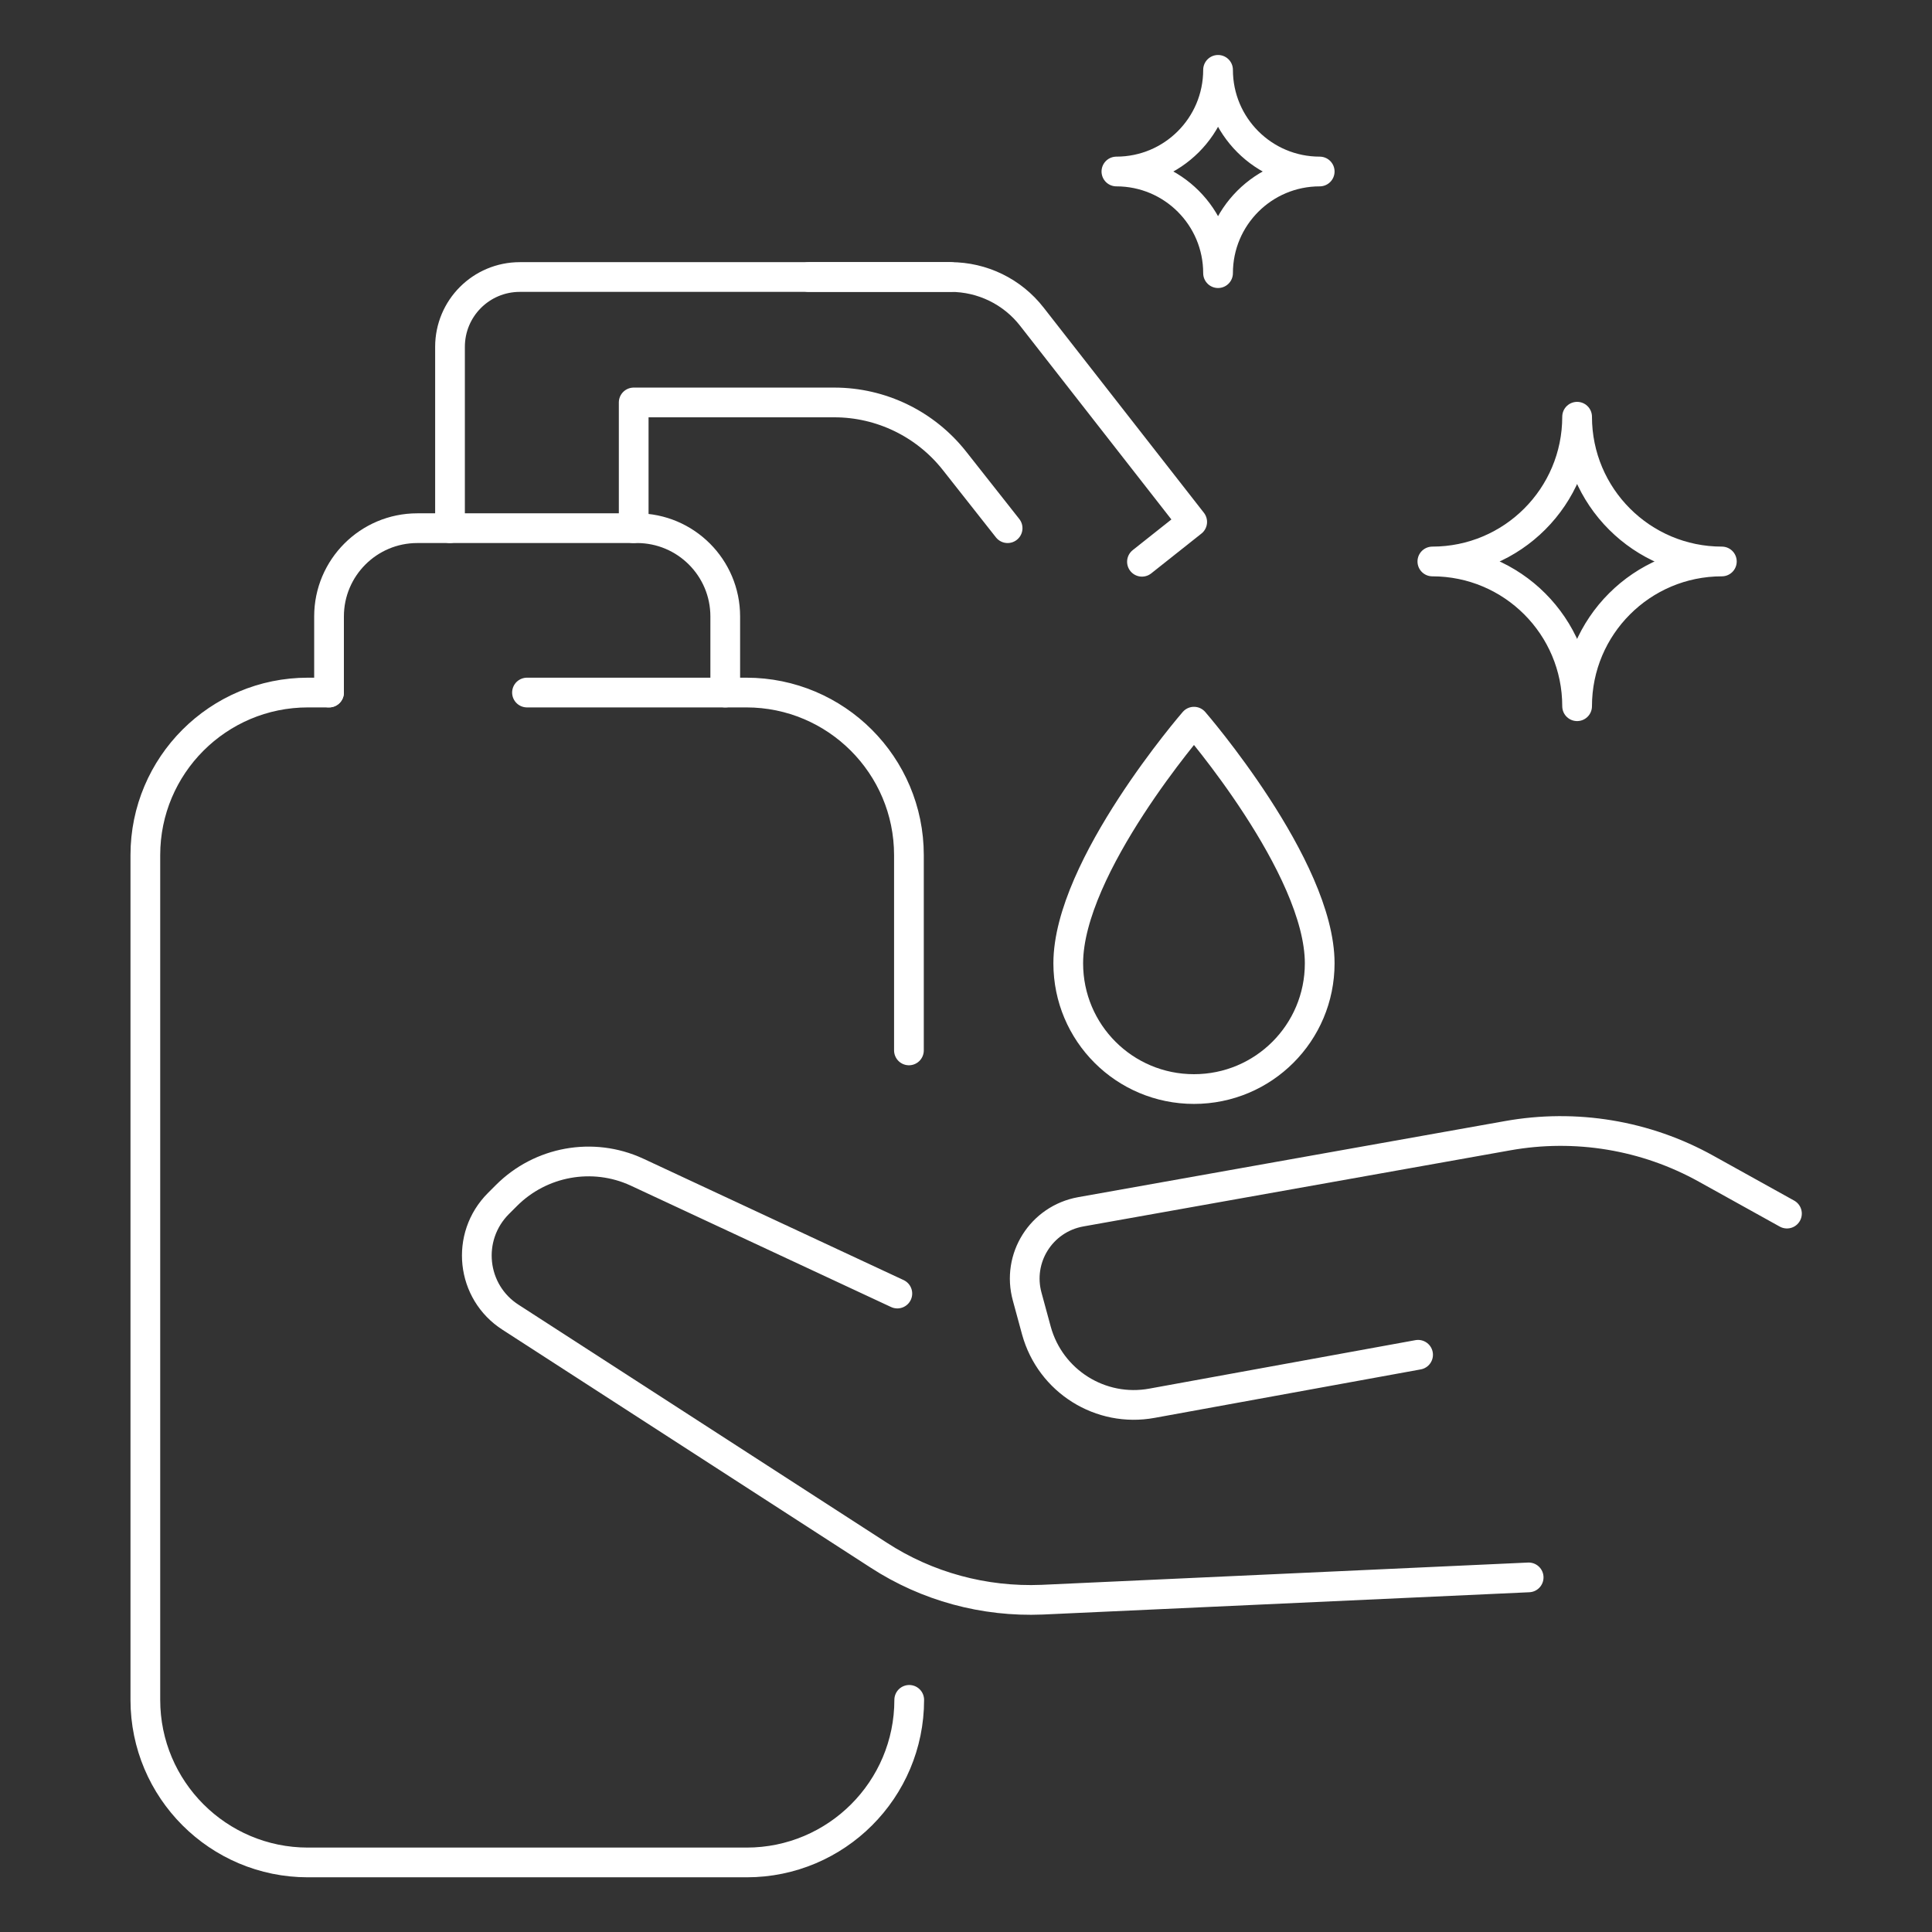 <svg xmlns="http://www.w3.org/2000/svg" id="Calque_1" viewBox="0 0 65 65"><rect x="0" y="0" width="65" height="65" fill="#333333" stroke="none"/><defs><style>      .st0 {        fill: none;        stroke: #fff;        stroke-linecap: round;        stroke-linejoin: round;      }    </style></defs><g><path class="st0" d="M17.73,23.3h7.38c3.02,0,5.47,2.45,5.47,5.47v6.57"></path><path class="st0" d="M11.07,23.3h-.71c-3.02,0-5.47,2.45-5.47,5.47v28.42c0,3.02,2.45,5.47,5.47,5.47h14.76c3.02,0,5.47-2.45,5.47-5.47"></path><path class="st0" d="M11.07,23.3v-2.56c0-1.64,1.33-2.97,2.97-2.97h1.09"></path><path class="st0" d="M21.31,17.77h.12c1.64,0,2.97,1.33,2.97,2.97v2.56"></path><path class="st0" d="M33.9,17.77l-1.79-2.27c-.98-1.24-2.47-1.96-4.04-1.96h-6.75v4.23h-6.18v-6.1c0-1.3,1.05-2.35,2.35-2.35h14.49c1.07,0,2.08.49,2.74,1.34l5.39,6.9-1.69,1.34"></path><line class="st0" x1="31.98" y1="9.32" x2="27.21" y2="9.32"></line><path class="st0" d="M44.4,32.41c0,2.34-1.89,4.23-4.23,4.23s-4.23-1.89-4.23-4.23c0-3.25,4.23-8.13,4.23-8.13,0,0,4.23,4.88,4.23,8.13Z"></path><g><path class="st0" d="M47.71,45.58l-8.95,1.63c-1.73.32-3.42-.74-3.89-2.44l-.31-1.14c-.36-1.3.47-2.62,1.8-2.86l14.36-2.56c2.29-.41,4.65-.02,6.68,1.11l2.72,1.51"></path><path class="st0" d="M30.19,43.52l-8.77-4.09c-1.48-.68-3.23-.36-4.38.79l-.27.27c-1.12,1.12-.92,2.98.41,3.83l12.38,8c1.63,1.06,3.55,1.58,5.5,1.5l16.37-.75"></path></g></g><path class="st0" d="M53.06,23.76h0c0-2.69-2.18-4.87-4.87-4.87h0c2.69,0,4.87-2.18,4.87-4.87h0c0,2.69,2.18,4.87,4.87,4.87h0c-2.69,0-4.87,2.18-4.87,4.87Z"></path><path class="st0" d="M40.98,9.19h0c0-1.89-1.53-3.42-3.42-3.42h0c1.89,0,3.42-1.53,3.42-3.42h0c0,1.89,1.53,3.42,3.42,3.42h0c-1.89,0-3.42,1.53-3.42,3.42Z"></path></svg>